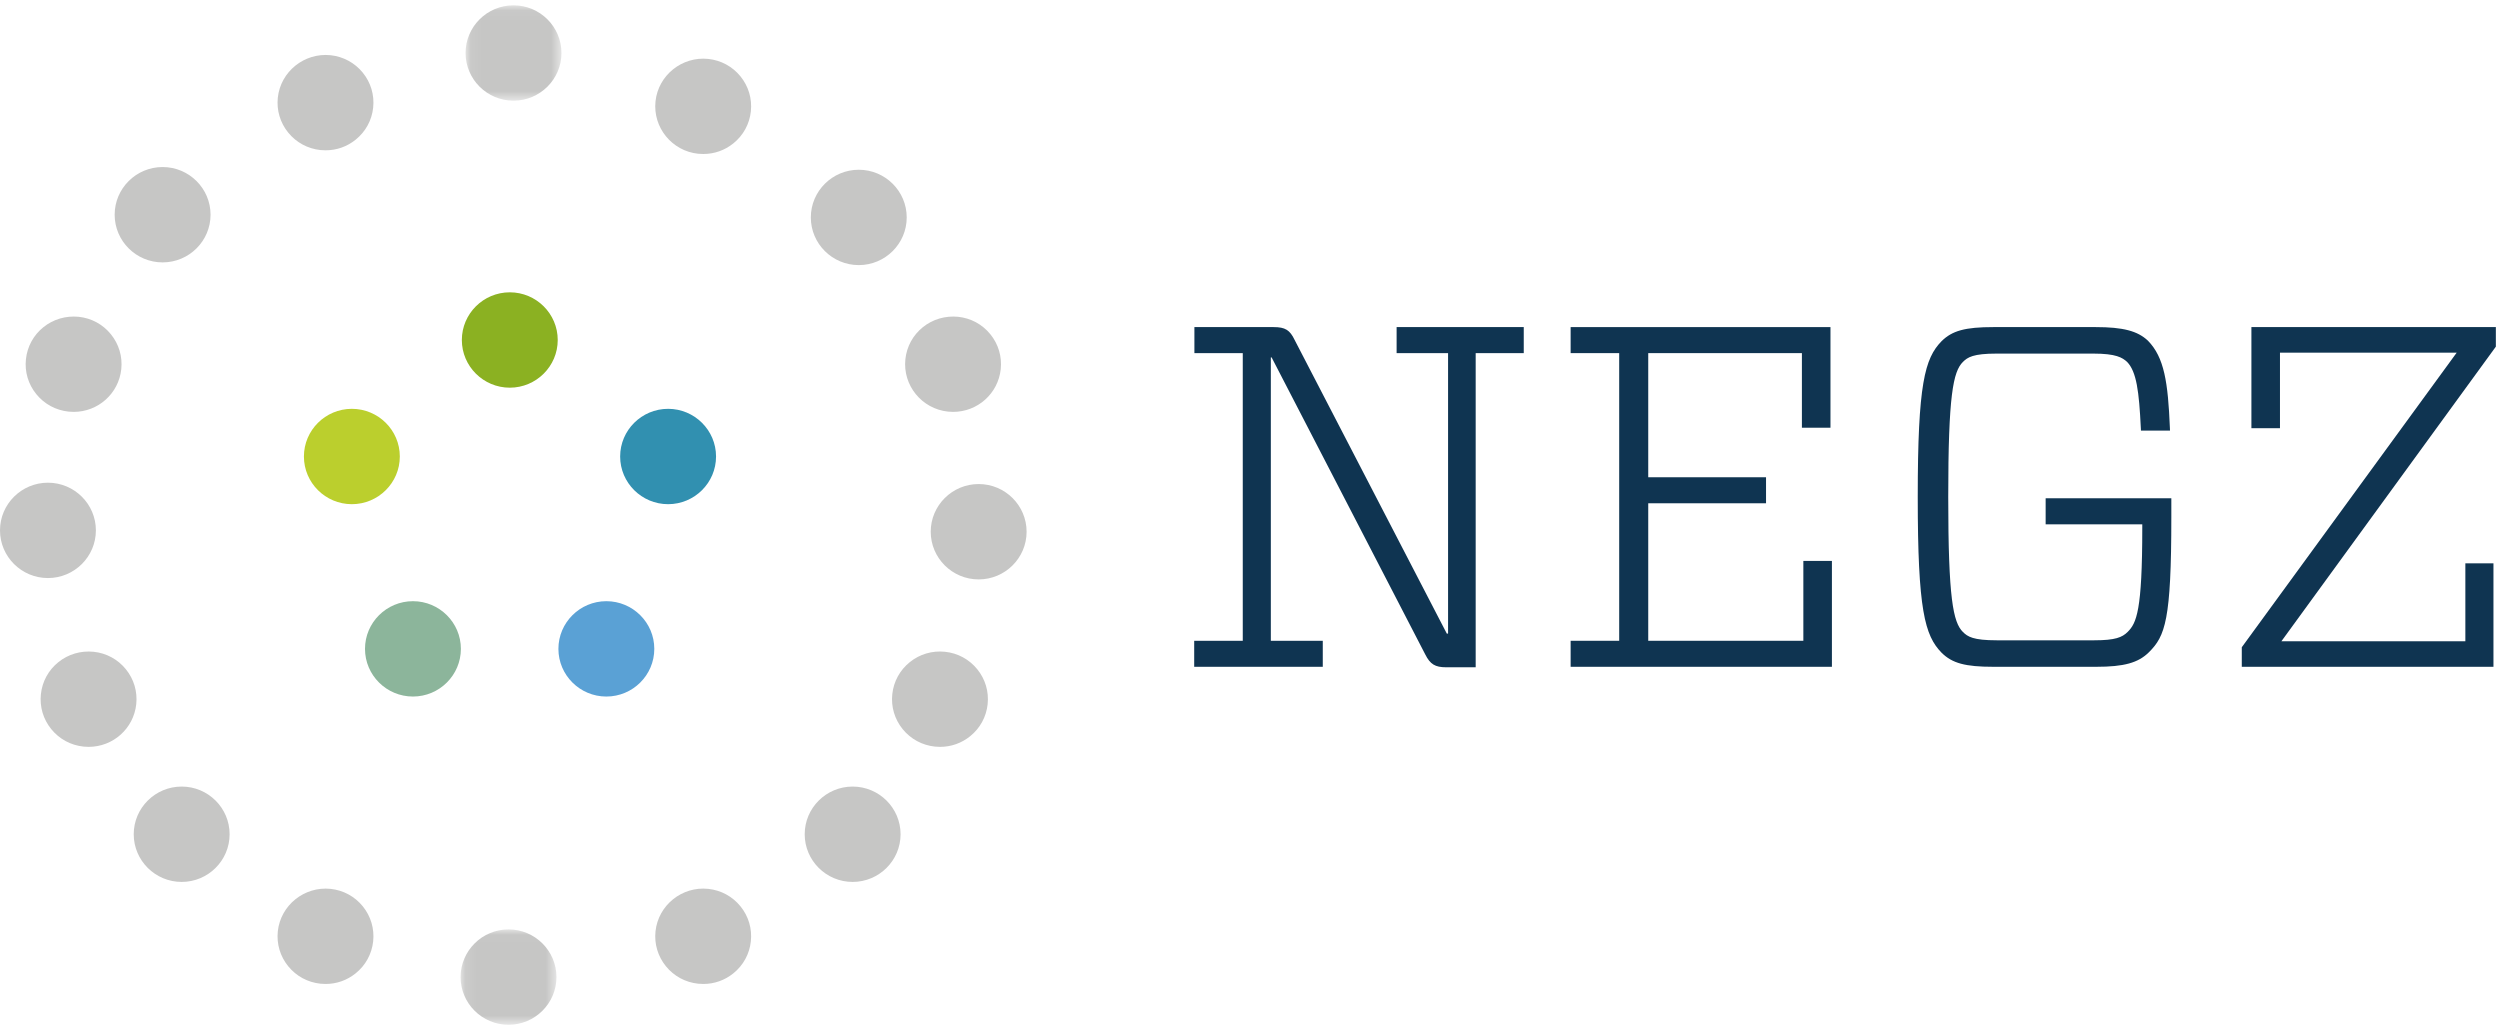 <?xml version="1.0" encoding="UTF-8"?>
<svg width="217px" height="89px" viewBox="0 0 217 89" version="1.1" xmlns="http://www.w3.org/2000/svg" xmlns:xlink="http://www.w3.org/1999/xlink">
    <!-- Generator: Sketch 41.1 (35376) - http://www.bohemiancoding.com/sketch -->
    <title>NEGZ Logo</title>
    <desc>Created with Sketch.</desc>
    <defs>
        <polygon id="path-1" points="0.103 8.301 8.425 8.301 8.425 0.022 0.103 0.022 0.103 8.301"></polygon>
        <polygon id="path-3" points="8.395 0.049 0.071 0.049 0.071 8.328 8.395 8.328 8.395 0.049"></polygon>
    </defs>
    <g id="Page-1" stroke="none" stroke-width="1" fill="none" fill-rule="evenodd">
        <g id="Startseite-Copy-12" transform="translate(-74, -87)">
            <g id="NEGZ-Logo" transform="translate(74, 87)">
                <g id="Group-3" transform="translate(39.876, 80.65)">
                    <mask id="mask-2" fill="white">
                        <use xlink:href="#path-1"></use>
                    </mask>
                    <g id="Clip-2"></g>
                    <path d="M4.264,0.022 C1.97,0.022 0.103,1.879 0.103,4.161 C0.103,6.444 1.97,8.301 4.264,8.301 C6.558,8.301 8.425,6.444 8.425,4.161 C8.425,1.879 6.558,0.022 4.264,0.022" id="Fill-1" fill="#C6C6C5" mask="url(#mask-2)"></path>
                </g>
                <path d="M84.947,42.015 C82.653,42.015 80.787,43.872 80.787,46.154 C80.787,48.436 82.653,50.293 84.947,50.293 C87.242,50.293 89.109,48.436 89.109,46.154 C89.109,43.872 87.242,42.015 84.947,42.015" id="Fill-4" fill="#C6C6C5"></path>
                <g id="Group-8" transform="translate(40.34, 0.412)">
                    <mask id="mask-4" fill="white">
                        <use xlink:href="#path-3"></use>
                    </mask>
                    <g id="Clip-7"></g>
                    <path d="M4.232,0.049 C1.938,0.049 0.071,1.906 0.071,4.188 C0.071,6.471 1.938,8.328 4.232,8.328 C6.527,8.328 8.395,6.471 8.395,4.188 C8.395,1.906 6.527,0.049 4.232,0.049" id="Fill-6" fill="#C6C6C5" mask="url(#mask-4)"></path>
                </g>
                <path d="M14.114,22.776 C16.409,22.776 18.276,20.919 18.276,18.638 C18.276,16.355 16.409,14.499 14.114,14.499 C11.819,14.499 9.952,16.355 9.952,18.638 C9.952,20.919 11.819,22.776 14.114,22.776" id="Fill-9" fill="#C6C6C5"></path>
                <path d="M15.77,68.274 C13.475,68.274 11.607,70.13 11.607,72.413 C11.607,74.694 13.475,76.551 15.77,76.551 C18.064,76.551 19.93,74.694 19.93,72.413 C19.93,70.13 18.064,68.274 15.77,68.274" id="Fill-11" fill="#C6C6C5"></path>
                <path d="M28.693,77.153 L28.69,77.153 C26.414,76.921 24.356,78.573 24.114,80.835 C23.998,81.934 24.319,83.012 25.017,83.871 C25.715,84.73 26.708,85.268 27.815,85.385 C27.964,85.4 28.112,85.408 28.26,85.408 C29.219,85.408 30.12,85.09 30.868,84.488 C31.732,83.794 32.272,82.806 32.391,81.706 C32.508,80.606 32.187,79.528 31.489,78.668 C30.792,77.809 29.799,77.271 28.693,77.153" id="Fill-13" fill="#C6C6C5"></path>
                <path d="M61.477,77.153 L61.473,77.153 C59.195,76.916 57.14,78.573 56.898,80.834 C56.782,81.933 57.103,83.011 57.801,83.87 C58.499,84.73 59.492,85.268 60.599,85.385 C60.749,85.4 60.898,85.408 61.045,85.408 C62.002,85.408 62.904,85.09 63.653,84.488 C64.517,83.793 65.058,82.804 65.174,81.706 C65.292,80.606 64.971,79.528 64.274,78.669 C63.576,77.809 62.583,77.271 61.477,77.153" id="Fill-15" fill="#C6C6C5"></path>
                <path d="M82.028,56.574 L82.026,56.574 C80.911,56.459 79.828,56.782 78.973,57.471 C78.109,58.165 77.568,59.153 77.451,60.253 C77.334,61.352 77.654,62.431 78.353,63.291 C79.05,64.15 80.044,64.687 81.152,64.805 C81.3,64.82 81.449,64.828 81.595,64.828 C82.552,64.828 83.455,64.51 84.205,63.908 C85.069,63.214 85.61,62.225 85.727,61.126 C85.844,60.026 85.523,58.947 84.825,58.088 C84.126,57.228 83.133,56.69 82.028,56.574" id="Fill-17" fill="#C6C6C5"></path>
                <path d="M10.923,58.087 C10.225,57.228 9.232,56.69 8.126,56.574 L8.124,56.574 C7.009,56.464 5.927,56.782 5.071,57.471 C4.208,58.164 3.667,59.152 3.55,60.252 C3.432,61.352 3.753,62.431 4.451,63.29 C5.148,64.15 6.142,64.688 7.25,64.805 C7.397,64.82 7.545,64.828 7.689,64.828 C9.822,64.828 11.6,63.236 11.826,61.125 C11.942,60.025 11.622,58.947 10.923,58.087" id="Fill-19" fill="#C6C6C5"></path>
                <path d="M5.95,35.728 L5.951,35.728 C6.098,35.744 6.245,35.752 6.39,35.752 C8.522,35.752 10.301,34.16 10.527,32.048 C10.643,30.949 10.322,29.871 9.624,29.011 C8.926,28.151 7.933,27.614 6.826,27.497 C5.72,27.391 4.63,27.706 3.774,28.394 C2.91,29.087 2.369,30.075 2.251,31.176 C2.132,32.275 2.453,33.354 3.152,34.213 C3.849,35.072 4.842,35.61 5.95,35.728" id="Fill-21" fill="#C6C6C5"></path>
                <path d="M28.69,4.792 C26.414,4.56 24.357,6.212 24.114,8.474 C23.998,9.573 24.319,10.651 25.017,11.51 C25.714,12.369 26.707,12.907 27.817,13.025 C27.965,13.039 28.114,13.047 28.26,13.047 C29.218,13.047 30.121,12.729 30.868,12.127 C31.733,11.432 32.274,10.444 32.391,9.345 C32.508,8.246 32.188,7.166 31.489,6.307 C30.791,5.448 29.798,4.911 28.69,4.792" id="Fill-23" fill="#C6C6C5"></path>
                <path d="M60.599,13.345 C60.749,13.36 60.897,13.367 61.045,13.367 C62.002,13.367 62.903,13.05 63.653,12.448 C64.517,11.753 65.058,10.765 65.175,9.666 C65.292,8.567 64.971,7.488 64.273,6.628 C63.575,5.769 62.582,5.232 61.476,5.114 L61.474,5.114 C59.201,4.88 57.14,6.528 56.898,8.793 C56.658,11.062 58.317,13.104 60.599,13.345" id="Fill-25" fill="#C6C6C5"></path>
                <path d="M82.286,35.728 L82.287,35.728 C82.434,35.744 82.581,35.752 82.726,35.752 C84.858,35.752 86.637,34.16 86.863,32.049 C86.981,30.95 86.66,29.871 85.961,29.011 C85.263,28.151 84.27,27.614 83.161,27.497 C82.056,27.391 80.966,27.706 80.11,28.394 C79.247,29.087 78.705,30.075 78.587,31.177 C78.346,33.446 80.006,35.487 82.286,35.728" id="Fill-27" fill="#C6C6C5"></path>
                <path d="M74.009,68.274 C71.715,68.274 69.848,70.13 69.848,72.413 C69.848,74.694 71.715,76.551 74.009,76.551 C76.303,76.551 78.17,74.694 78.17,72.413 C78.17,70.13 76.303,68.274 74.009,68.274" id="Fill-29" fill="#C6C6C5"></path>
                <path d="M74.541,23.011 C76.836,23.011 78.703,21.154 78.703,18.873 C78.703,16.59 76.836,14.734 74.541,14.734 C72.247,14.734 70.38,16.59 70.38,18.873 C70.38,21.154 72.247,23.011 74.541,23.011" id="Fill-31" fill="#C6C6C5"></path>
                <path d="M8.323,46.036 C8.323,43.754 6.456,41.898 4.161,41.898 C1.866,41.898 0,43.754 0,46.036 C0,48.318 1.866,50.175 4.161,50.175 C6.456,50.175 8.323,48.318 8.323,46.036" id="Fill-33" fill="#C6C6C5"></path>
                <path d="M44.25,25.373 C41.956,25.373 40.088,27.23 40.088,29.512 C40.088,31.794 41.956,33.651 44.25,33.651 C46.544,33.651 48.411,31.794 48.411,29.512 C48.411,27.23 46.544,25.373 44.25,25.373" id="Fill-35" fill="#8BB122"></path>
                <path d="M30.541,35.486 C28.247,35.486 26.38,37.342 26.38,39.624 C26.38,41.906 28.247,43.763 30.541,43.763 C32.837,43.763 34.704,41.906 34.704,39.624 C34.704,37.342 32.837,35.486 30.541,35.486" id="Fill-37" fill="#BBCF2D"></path>
                <path d="M52.631,52.183 C50.337,52.183 48.47,54.04 48.47,56.321 C48.47,58.604 50.337,60.46 52.631,60.46 C54.926,60.46 56.793,58.604 56.793,56.321 C56.793,54.04 54.926,52.183 52.631,52.183" id="Fill-39" fill="#5AA1D5"></path>
                <path d="M35.844,52.183 C33.549,52.183 31.682,54.04 31.682,56.321 C31.682,58.604 33.549,60.46 35.844,60.46 C38.138,60.46 40.005,58.604 40.005,56.321 C40.005,54.04 38.138,52.183 35.844,52.183" id="Fill-41" fill="#8CB59B"></path>
                <path d="M57.991,35.486 C55.697,35.486 53.829,37.342 53.829,39.624 C53.829,41.906 55.697,43.763 57.991,43.763 C60.286,43.763 62.153,41.906 62.153,39.624 C62.153,37.342 60.286,35.486 57.991,35.486" id="Fill-43" fill="#3190B0"></path>
                <path d="M121.226,30.65 L125.692,30.65 L125.692,54.997 L125.583,54.997 L112.376,29.512 C111.961,28.643 111.552,28.392 110.552,28.392 L103.674,28.392 L103.674,30.65 L107.872,30.65 L107.872,55.62 L103.656,55.62 L103.656,57.878 L114.817,57.878 L114.817,55.62 L110.309,55.62 L110.309,31.024 L110.377,31.024 L123.712,56.805 C124.142,57.659 124.567,57.92 125.534,57.92 L128.089,57.92 L128.089,30.65 L132.262,30.65 L132.262,28.392 L121.226,28.392 L121.226,30.65 Z" id="Fill-45" fill="#0F3451"></path>
                <polygon id="Fill-47" fill="#0F3451" points="156.531 55.62 143.067 55.62 143.067 43.684 153.292 43.684 153.292 41.426 143.067 41.426 143.067 30.651 156.405 30.651 156.405 37.126 158.885 37.126 158.885 28.392 136.331 28.392 136.331 30.651 140.546 30.651 140.546 55.62 136.331 55.62 136.331 57.878 159.01 57.878 159.01 48.688 156.531 48.688"></polygon>
                <path d="M186.53,56.611 C187.939,55.209 188.472,53.835 188.472,44.879 L188.472,43.252 L177.562,43.252 L177.562,45.511 L185.95,45.511 L185.95,45.792 C185.95,53.045 185.446,54.089 184.679,54.853 C184.206,55.323 183.604,55.578 181.786,55.578 L173.313,55.578 C171.27,55.578 170.792,55.264 170.379,54.854 C169.535,54.014 169.107,51.971 169.107,43.136 C169.107,34.299 169.535,32.257 170.379,31.418 C170.792,31.007 171.269,30.692 173.313,30.692 L181.702,30.692 C183.677,30.692 184.22,31.039 184.633,31.414 C185.451,32.268 185.669,33.95 185.825,37.169 L185.835,37.375 L188.356,37.375 L188.347,37.15 C188.183,33.171 187.858,31.023 186.442,29.573 C185.541,28.723 184.27,28.392 181.911,28.392 L173.021,28.392 C170.583,28.392 169.449,28.701 168.524,29.619 C167.069,31.112 166.46,33.32 166.46,43.136 C166.46,52.951 167.069,55.158 168.527,56.654 C169.449,57.57 170.583,57.878 173.021,57.878 L181.953,57.878 C184.36,57.878 185.601,57.535 186.53,56.611" id="Fill-49" fill="#0F3451"></path>
                <polygon id="Fill-51" fill="#0F3451" points="216.432 48.897 213.993 48.897 213.993 55.661 198.026 55.661 216.598 30.147 216.64 30.09 216.64 28.392 195.422 28.392 195.422 37.168 197.902 37.168 197.902 30.61 213.242 30.61 194.628 56.124 194.587 56.181 194.587 57.879 216.432 57.879"></polygon>
            </g>
        </g>
    </g>
</svg>